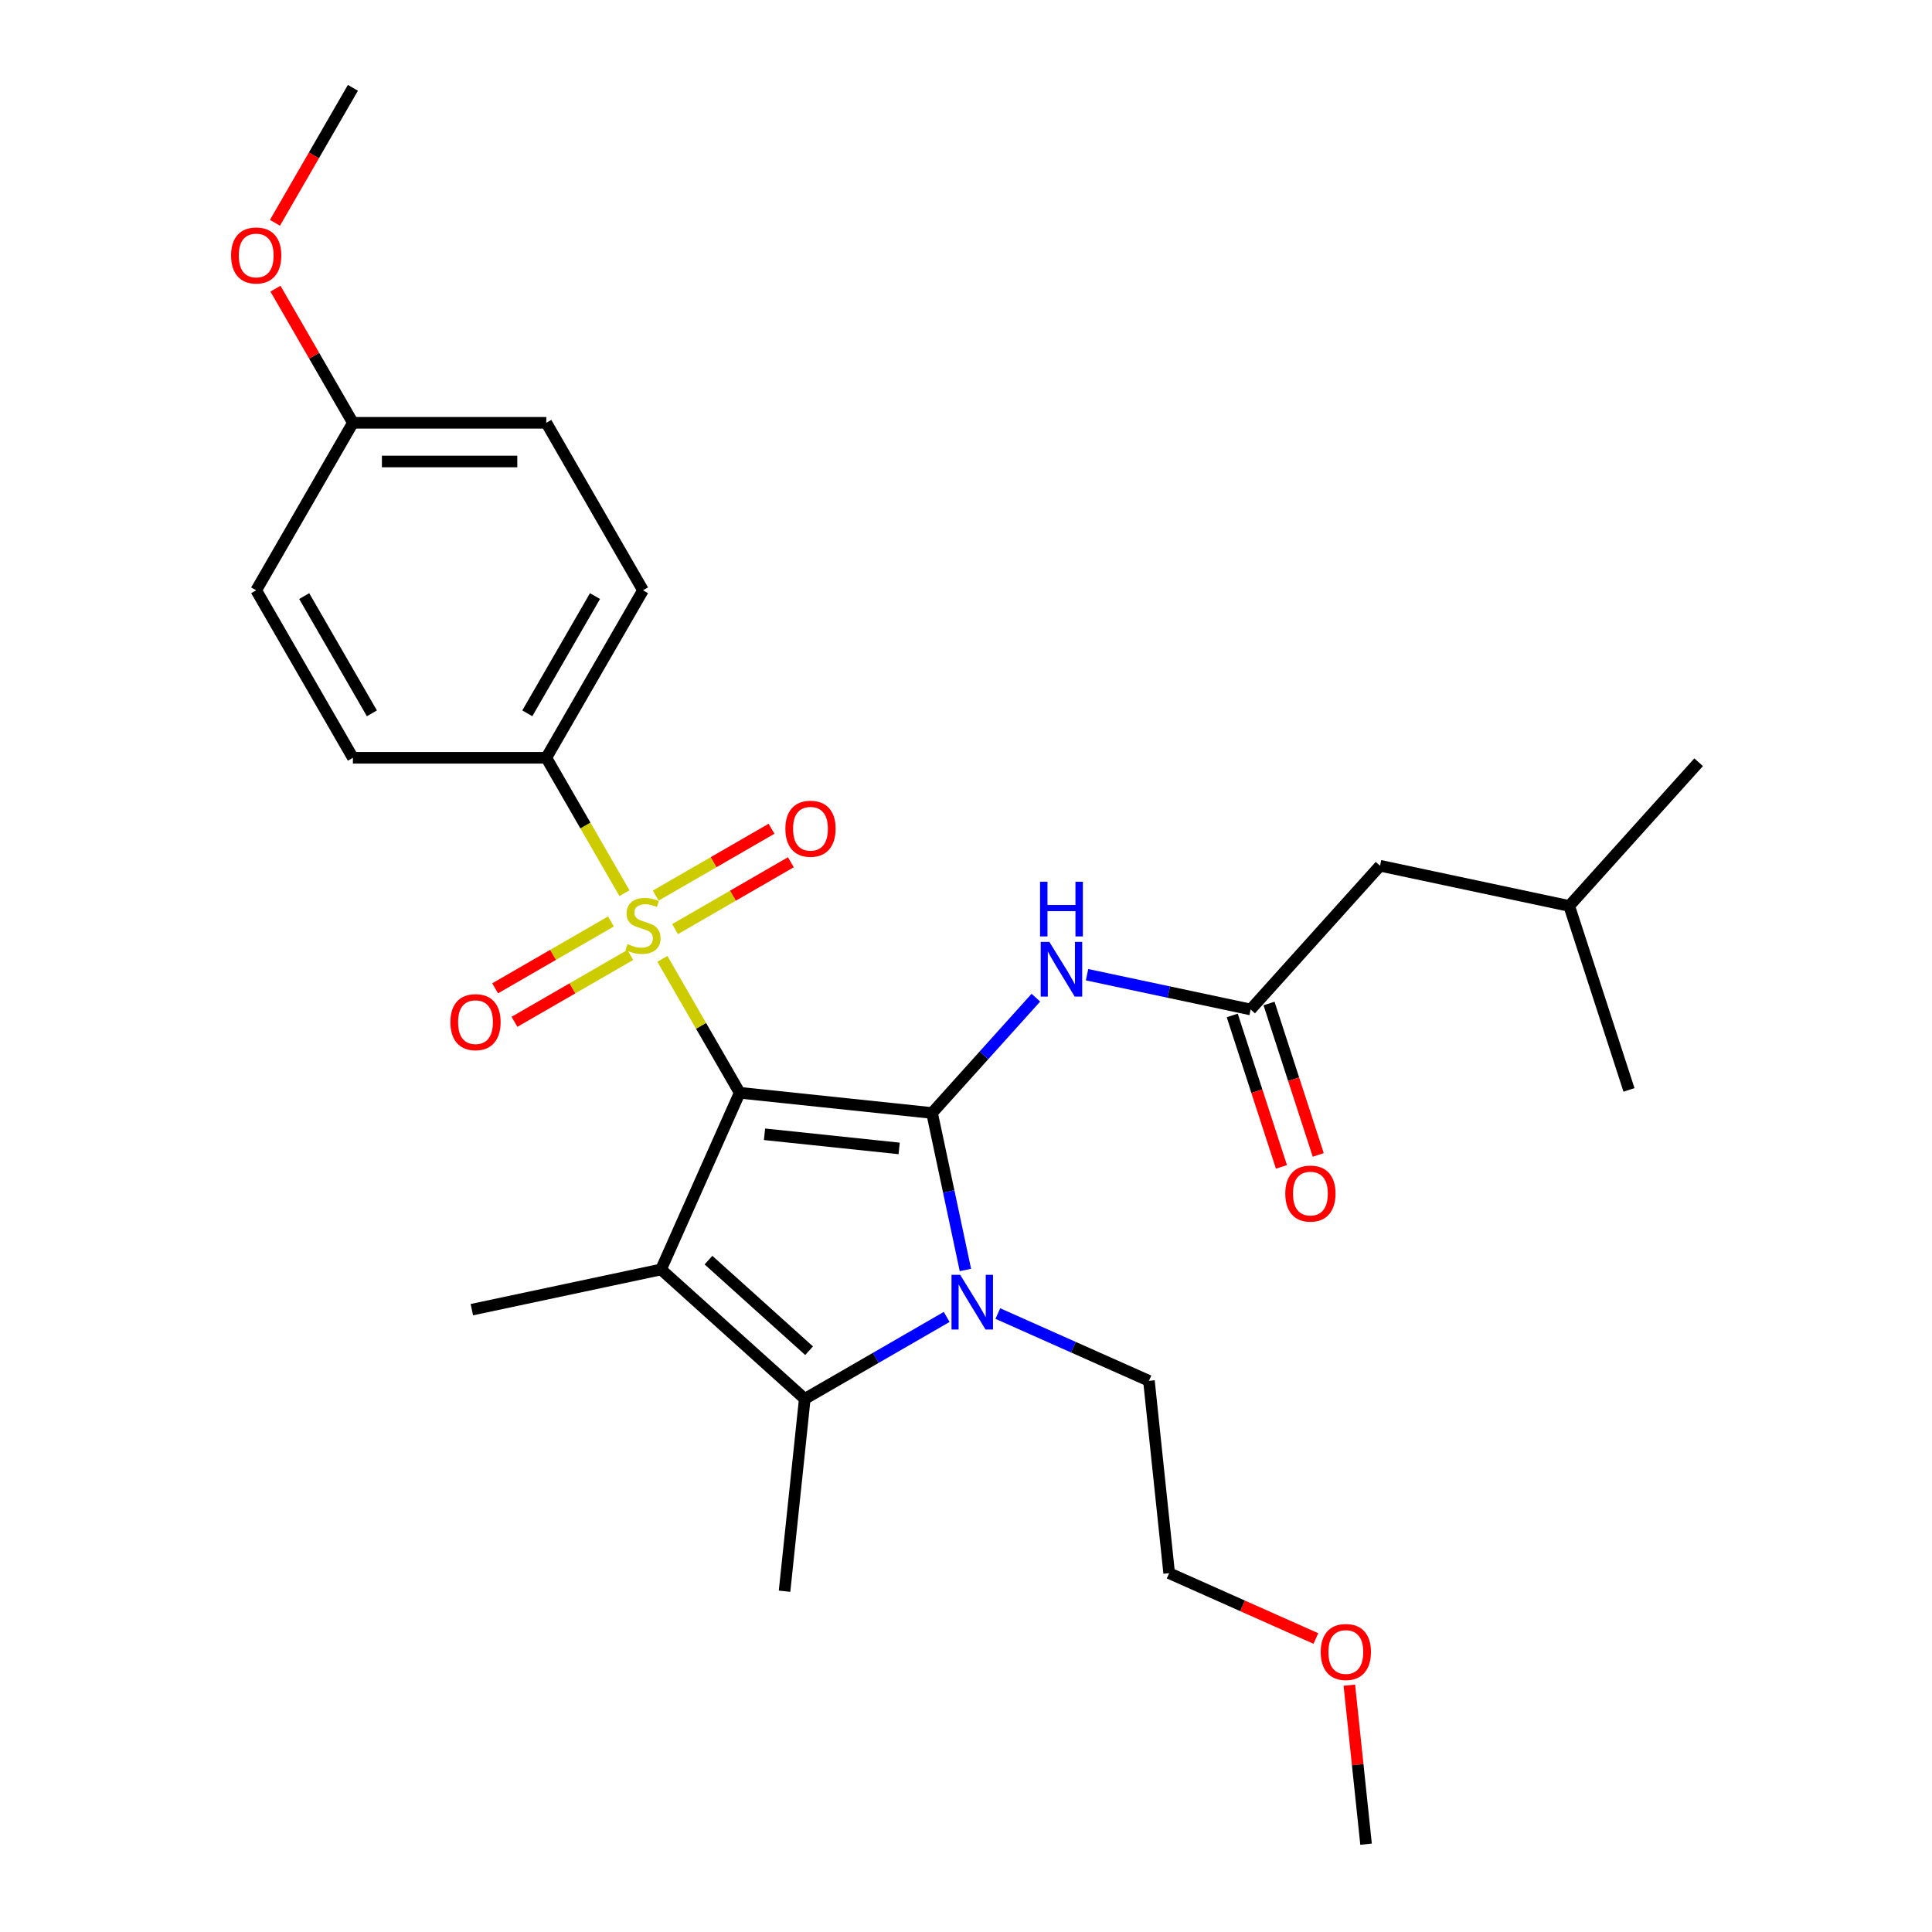 <?xml version='1.0' encoding='iso-8859-1'?>
<svg version='1.1' baseProfile='full'
              xmlns='http://www.w3.org/2000/svg'
                      xmlns:rdkit='http://www.rdkit.org/xml'
                      xmlns:xlink='http://www.w3.org/1999/xlink'
                  xml:space='preserve'
width='1000px' height='1000px' viewBox='0 0 1000 1000'>
<!-- END OF HEADER -->
<rect style='opacity:1.0;fill:#FFFFFF;stroke:none' width='1000' height='1000' x='0' y='0'> </rect>
<path class='bond-0' d='M 382.869,565.617 L 482.426,576.081' style='fill:none;fill-rule:evenodd;stroke:#000000;stroke-width:6px;stroke-linecap:butt;stroke-linejoin:miter;stroke-opacity:1' />
<path class='bond-0' d='M 395.71,587.098 L 465.4,594.423' style='fill:none;fill-rule:evenodd;stroke:#000000;stroke-width:6px;stroke-linecap:butt;stroke-linejoin:miter;stroke-opacity:1' />
<path class='bond-1' d='M 382.869,565.617 L 362.861,530.961' style='fill:none;fill-rule:evenodd;stroke:#000000;stroke-width:6px;stroke-linecap:butt;stroke-linejoin:miter;stroke-opacity:1' />
<path class='bond-1' d='M 362.861,530.961 L 342.852,496.306' style='fill:none;fill-rule:evenodd;stroke:#CCCC00;stroke-width:6px;stroke-linecap:butt;stroke-linejoin:miter;stroke-opacity:1' />
<path class='bond-2' d='M 382.869,565.617 L 342.153,657.068' style='fill:none;fill-rule:evenodd;stroke:#000000;stroke-width:6px;stroke-linecap:butt;stroke-linejoin:miter;stroke-opacity:1' />
<path class='bond-3' d='M 482.426,576.081 L 491.062,616.708' style='fill:none;fill-rule:evenodd;stroke:#000000;stroke-width:6px;stroke-linecap:butt;stroke-linejoin:miter;stroke-opacity:1' />
<path class='bond-3' d='M 491.062,616.708 L 499.697,657.336' style='fill:none;fill-rule:evenodd;stroke:#0000FF;stroke-width:6px;stroke-linecap:butt;stroke-linejoin:miter;stroke-opacity:1' />
<path class='bond-5' d='M 482.426,576.081 L 509.297,546.238' style='fill:none;fill-rule:evenodd;stroke:#000000;stroke-width:6px;stroke-linecap:butt;stroke-linejoin:miter;stroke-opacity:1' />
<path class='bond-5' d='M 509.297,546.238 L 536.167,516.396' style='fill:none;fill-rule:evenodd;stroke:#0000FF;stroke-width:6px;stroke-linecap:butt;stroke-linejoin:miter;stroke-opacity:1' />
<path class='bond-7' d='M 323.219,462.301 L 302.992,427.265' style='fill:none;fill-rule:evenodd;stroke:#CCCC00;stroke-width:6px;stroke-linecap:butt;stroke-linejoin:miter;stroke-opacity:1' />
<path class='bond-7' d='M 302.992,427.265 L 282.764,392.23' style='fill:none;fill-rule:evenodd;stroke:#000000;stroke-width:6px;stroke-linecap:butt;stroke-linejoin:miter;stroke-opacity:1' />
<path class='bond-8' d='M 316.229,476.941 L 286.257,494.245' style='fill:none;fill-rule:evenodd;stroke:#CCCC00;stroke-width:6px;stroke-linecap:butt;stroke-linejoin:miter;stroke-opacity:1' />
<path class='bond-8' d='M 286.257,494.245 L 256.286,511.549' style='fill:none;fill-rule:evenodd;stroke:#FF0000;stroke-width:6px;stroke-linecap:butt;stroke-linejoin:miter;stroke-opacity:1' />
<path class='bond-8' d='M 326.239,494.28 L 296.268,511.584' style='fill:none;fill-rule:evenodd;stroke:#CCCC00;stroke-width:6px;stroke-linecap:butt;stroke-linejoin:miter;stroke-opacity:1' />
<path class='bond-8' d='M 296.268,511.584 L 266.296,528.888' style='fill:none;fill-rule:evenodd;stroke:#FF0000;stroke-width:6px;stroke-linecap:butt;stroke-linejoin:miter;stroke-opacity:1' />
<path class='bond-9' d='M 349.404,480.905 L 379.376,463.601' style='fill:none;fill-rule:evenodd;stroke:#CCCC00;stroke-width:6px;stroke-linecap:butt;stroke-linejoin:miter;stroke-opacity:1' />
<path class='bond-9' d='M 379.376,463.601 L 409.347,446.297' style='fill:none;fill-rule:evenodd;stroke:#FF0000;stroke-width:6px;stroke-linecap:butt;stroke-linejoin:miter;stroke-opacity:1' />
<path class='bond-9' d='M 339.394,463.567 L 369.365,446.263' style='fill:none;fill-rule:evenodd;stroke:#CCCC00;stroke-width:6px;stroke-linecap:butt;stroke-linejoin:miter;stroke-opacity:1' />
<path class='bond-9' d='M 369.365,446.263 L 399.337,428.959' style='fill:none;fill-rule:evenodd;stroke:#FF0000;stroke-width:6px;stroke-linecap:butt;stroke-linejoin:miter;stroke-opacity:1' />
<path class='bond-4' d='M 342.153,657.068 L 416.545,724.051' style='fill:none;fill-rule:evenodd;stroke:#000000;stroke-width:6px;stroke-linecap:butt;stroke-linejoin:miter;stroke-opacity:1' />
<path class='bond-4' d='M 366.708,652.237 L 418.783,699.125' style='fill:none;fill-rule:evenodd;stroke:#000000;stroke-width:6px;stroke-linecap:butt;stroke-linejoin:miter;stroke-opacity:1' />
<path class='bond-13' d='M 342.153,657.068 L 244.235,677.881' style='fill:none;fill-rule:evenodd;stroke:#000000;stroke-width:6px;stroke-linecap:butt;stroke-linejoin:miter;stroke-opacity:1' />
<path class='bond-15' d='M 516.482,679.895 L 555.586,697.305' style='fill:none;fill-rule:evenodd;stroke:#0000FF;stroke-width:6px;stroke-linecap:butt;stroke-linejoin:miter;stroke-opacity:1' />
<path class='bond-15' d='M 555.586,697.305 L 594.69,714.715' style='fill:none;fill-rule:evenodd;stroke:#000000;stroke-width:6px;stroke-linecap:butt;stroke-linejoin:miter;stroke-opacity:1' />
<path class='bond-28' d='M 489.997,681.644 L 453.271,702.848' style='fill:none;fill-rule:evenodd;stroke:#0000FF;stroke-width:6px;stroke-linecap:butt;stroke-linejoin:miter;stroke-opacity:1' />
<path class='bond-28' d='M 453.271,702.848 L 416.545,724.051' style='fill:none;fill-rule:evenodd;stroke:#000000;stroke-width:6px;stroke-linecap:butt;stroke-linejoin:miter;stroke-opacity:1' />
<path class='bond-16' d='M 416.545,724.051 L 406.082,823.608' style='fill:none;fill-rule:evenodd;stroke:#000000;stroke-width:6px;stroke-linecap:butt;stroke-linejoin:miter;stroke-opacity:1' />
<path class='bond-6' d='M 562.652,504.503 L 604.99,513.502' style='fill:none;fill-rule:evenodd;stroke:#0000FF;stroke-width:6px;stroke-linecap:butt;stroke-linejoin:miter;stroke-opacity:1' />
<path class='bond-6' d='M 604.99,513.502 L 647.327,522.501' style='fill:none;fill-rule:evenodd;stroke:#000000;stroke-width:6px;stroke-linecap:butt;stroke-linejoin:miter;stroke-opacity:1' />
<path class='bond-10' d='M 637.807,525.595 L 650.541,564.786' style='fill:none;fill-rule:evenodd;stroke:#000000;stroke-width:6px;stroke-linecap:butt;stroke-linejoin:miter;stroke-opacity:1' />
<path class='bond-10' d='M 650.541,564.786 L 663.275,603.978' style='fill:none;fill-rule:evenodd;stroke:#FF0000;stroke-width:6px;stroke-linecap:butt;stroke-linejoin:miter;stroke-opacity:1' />
<path class='bond-10' d='M 656.848,519.408 L 669.582,558.599' style='fill:none;fill-rule:evenodd;stroke:#000000;stroke-width:6px;stroke-linecap:butt;stroke-linejoin:miter;stroke-opacity:1' />
<path class='bond-10' d='M 669.582,558.599 L 682.316,597.791' style='fill:none;fill-rule:evenodd;stroke:#FF0000;stroke-width:6px;stroke-linecap:butt;stroke-linejoin:miter;stroke-opacity:1' />
<path class='bond-14' d='M 647.327,522.501 L 714.311,448.108' style='fill:none;fill-rule:evenodd;stroke:#000000;stroke-width:6px;stroke-linecap:butt;stroke-linejoin:miter;stroke-opacity:1' />
<path class='bond-11' d='M 282.764,392.23 L 332.817,305.536' style='fill:none;fill-rule:evenodd;stroke:#000000;stroke-width:6px;stroke-linecap:butt;stroke-linejoin:miter;stroke-opacity:1' />
<path class='bond-11' d='M 272.933,369.215 L 307.97,308.529' style='fill:none;fill-rule:evenodd;stroke:#000000;stroke-width:6px;stroke-linecap:butt;stroke-linejoin:miter;stroke-opacity:1' />
<path class='bond-12' d='M 282.764,392.23 L 182.659,392.23' style='fill:none;fill-rule:evenodd;stroke:#000000;stroke-width:6px;stroke-linecap:butt;stroke-linejoin:miter;stroke-opacity:1' />
<path class='bond-18' d='M 332.817,305.536 L 282.764,218.842' style='fill:none;fill-rule:evenodd;stroke:#000000;stroke-width:6px;stroke-linecap:butt;stroke-linejoin:miter;stroke-opacity:1' />
<path class='bond-19' d='M 182.659,392.23 L 132.606,305.536' style='fill:none;fill-rule:evenodd;stroke:#000000;stroke-width:6px;stroke-linecap:butt;stroke-linejoin:miter;stroke-opacity:1' />
<path class='bond-19' d='M 192.489,369.215 L 157.453,308.529' style='fill:none;fill-rule:evenodd;stroke:#000000;stroke-width:6px;stroke-linecap:butt;stroke-linejoin:miter;stroke-opacity:1' />
<path class='bond-22' d='M 714.311,448.108 L 812.229,468.921' style='fill:none;fill-rule:evenodd;stroke:#000000;stroke-width:6px;stroke-linecap:butt;stroke-linejoin:miter;stroke-opacity:1' />
<path class='bond-23' d='M 594.69,714.715 L 605.154,814.272' style='fill:none;fill-rule:evenodd;stroke:#000000;stroke-width:6px;stroke-linecap:butt;stroke-linejoin:miter;stroke-opacity:1' />
<path class='bond-17' d='M 182.659,218.842 L 132.606,305.536' style='fill:none;fill-rule:evenodd;stroke:#000000;stroke-width:6px;stroke-linecap:butt;stroke-linejoin:miter;stroke-opacity:1' />
<path class='bond-20' d='M 182.659,218.842 L 162.616,184.126' style='fill:none;fill-rule:evenodd;stroke:#000000;stroke-width:6px;stroke-linecap:butt;stroke-linejoin:miter;stroke-opacity:1' />
<path class='bond-20' d='M 162.616,184.126 L 142.573,149.411' style='fill:none;fill-rule:evenodd;stroke:#FF0000;stroke-width:6px;stroke-linecap:butt;stroke-linejoin:miter;stroke-opacity:1' />
<path class='bond-29' d='M 182.659,218.842 L 282.764,218.842' style='fill:none;fill-rule:evenodd;stroke:#000000;stroke-width:6px;stroke-linecap:butt;stroke-linejoin:miter;stroke-opacity:1' />
<path class='bond-29' d='M 197.674,238.863 L 267.748,238.863' style='fill:none;fill-rule:evenodd;stroke:#000000;stroke-width:6px;stroke-linecap:butt;stroke-linejoin:miter;stroke-opacity:1' />
<path class='bond-24' d='M 142.318,115.326 L 162.489,80.39' style='fill:none;fill-rule:evenodd;stroke:#FF0000;stroke-width:6px;stroke-linecap:butt;stroke-linejoin:miter;stroke-opacity:1' />
<path class='bond-24' d='M 162.489,80.39 L 182.659,45.455' style='fill:none;fill-rule:evenodd;stroke:#000000;stroke-width:6px;stroke-linecap:butt;stroke-linejoin:miter;stroke-opacity:1' />
<path class='bond-21' d='M 681.102,848.086 L 643.128,831.179' style='fill:none;fill-rule:evenodd;stroke:#FF0000;stroke-width:6px;stroke-linecap:butt;stroke-linejoin:miter;stroke-opacity:1' />
<path class='bond-21' d='M 643.128,831.179 L 605.154,814.272' style='fill:none;fill-rule:evenodd;stroke:#000000;stroke-width:6px;stroke-linecap:butt;stroke-linejoin:miter;stroke-opacity:1' />
<path class='bond-25' d='M 698.419,872.251 L 702.744,913.398' style='fill:none;fill-rule:evenodd;stroke:#FF0000;stroke-width:6px;stroke-linecap:butt;stroke-linejoin:miter;stroke-opacity:1' />
<path class='bond-25' d='M 702.744,913.398 L 707.068,954.545' style='fill:none;fill-rule:evenodd;stroke:#000000;stroke-width:6px;stroke-linecap:butt;stroke-linejoin:miter;stroke-opacity:1' />
<path class='bond-26' d='M 812.229,468.921 L 879.212,394.529' style='fill:none;fill-rule:evenodd;stroke:#000000;stroke-width:6px;stroke-linecap:butt;stroke-linejoin:miter;stroke-opacity:1' />
<path class='bond-27' d='M 812.229,468.921 L 843.163,564.127' style='fill:none;fill-rule:evenodd;stroke:#000000;stroke-width:6px;stroke-linecap:butt;stroke-linejoin:miter;stroke-opacity:1' />
<path  class='atom-2' d='M 324.817 488.643
Q 325.137 488.763, 326.457 489.323
Q 327.777 489.883, 329.217 490.243
Q 330.697 490.563, 332.137 490.563
Q 334.817 490.563, 336.377 489.283
Q 337.937 487.963, 337.937 485.683
Q 337.937 484.123, 337.137 483.163
Q 336.377 482.203, 335.177 481.683
Q 333.977 481.163, 331.977 480.563
Q 329.457 479.803, 327.937 479.083
Q 326.457 478.363, 325.377 476.843
Q 324.337 475.323, 324.337 472.763
Q 324.337 469.203, 326.737 467.003
Q 329.177 464.803, 333.977 464.803
Q 337.257 464.803, 340.977 466.363
L 340.057 469.443
Q 336.657 468.043, 334.097 468.043
Q 331.337 468.043, 329.817 469.203
Q 328.297 470.323, 328.337 472.283
Q 328.337 473.803, 329.097 474.723
Q 329.897 475.643, 331.017 476.163
Q 332.177 476.683, 334.097 477.283
Q 336.657 478.083, 338.177 478.883
Q 339.697 479.683, 340.777 481.323
Q 341.897 482.923, 341.897 485.683
Q 341.897 489.603, 339.257 491.723
Q 336.657 493.803, 332.297 493.803
Q 329.777 493.803, 327.857 493.243
Q 325.977 492.723, 323.737 491.803
L 324.817 488.643
' fill='#CCCC00'/>
<path  class='atom-4' d='M 496.979 659.839
L 506.259 674.839
Q 507.179 676.319, 508.659 678.999
Q 510.139 681.679, 510.219 681.839
L 510.219 659.839
L 513.979 659.839
L 513.979 688.159
L 510.099 688.159
L 500.139 671.759
Q 498.979 669.839, 497.739 667.639
Q 496.539 665.439, 496.179 664.759
L 496.179 688.159
L 492.499 688.159
L 492.499 659.839
L 496.979 659.839
' fill='#0000FF'/>
<path  class='atom-6' d='M 543.15 487.528
L 552.43 502.528
Q 553.35 504.008, 554.83 506.688
Q 556.31 509.368, 556.39 509.528
L 556.39 487.528
L 560.15 487.528
L 560.15 515.848
L 556.27 515.848
L 546.31 499.448
Q 545.15 497.528, 543.91 495.328
Q 542.71 493.128, 542.35 492.448
L 542.35 515.848
L 538.67 515.848
L 538.67 487.528
L 543.15 487.528
' fill='#0000FF'/>
<path  class='atom-6' d='M 538.33 456.376
L 542.17 456.376
L 542.17 468.416
L 556.65 468.416
L 556.65 456.376
L 560.49 456.376
L 560.49 484.696
L 556.65 484.696
L 556.65 471.616
L 542.17 471.616
L 542.17 484.696
L 538.33 484.696
L 538.33 456.376
' fill='#0000FF'/>
<path  class='atom-9' d='M 233.123 529.056
Q 233.123 522.256, 236.483 518.456
Q 239.843 514.656, 246.123 514.656
Q 252.403 514.656, 255.763 518.456
Q 259.123 522.256, 259.123 529.056
Q 259.123 535.936, 255.723 539.856
Q 252.323 543.736, 246.123 543.736
Q 239.883 543.736, 236.483 539.856
Q 233.123 535.976, 233.123 529.056
M 246.123 540.536
Q 250.443 540.536, 252.763 537.656
Q 255.123 534.736, 255.123 529.056
Q 255.123 523.496, 252.763 520.696
Q 250.443 517.856, 246.123 517.856
Q 241.803 517.856, 239.443 520.656
Q 237.123 523.456, 237.123 529.056
Q 237.123 534.776, 239.443 537.656
Q 241.803 540.536, 246.123 540.536
' fill='#FF0000'/>
<path  class='atom-10' d='M 406.51 428.951
Q 406.51 422.151, 409.87 418.351
Q 413.23 414.551, 419.51 414.551
Q 425.79 414.551, 429.15 418.351
Q 432.51 422.151, 432.51 428.951
Q 432.51 435.831, 429.11 439.751
Q 425.71 443.631, 419.51 443.631
Q 413.27 443.631, 409.87 439.751
Q 406.51 435.871, 406.51 428.951
M 419.51 440.431
Q 423.83 440.431, 426.15 437.551
Q 428.51 434.631, 428.51 428.951
Q 428.51 423.391, 426.15 420.591
Q 423.83 417.751, 419.51 417.751
Q 415.19 417.751, 412.83 420.551
Q 410.51 423.351, 410.51 428.951
Q 410.51 434.671, 412.83 437.551
Q 415.19 440.431, 419.51 440.431
' fill='#FF0000'/>
<path  class='atom-11' d='M 665.262 617.787
Q 665.262 610.987, 668.622 607.187
Q 671.982 603.387, 678.262 603.387
Q 684.542 603.387, 687.902 607.187
Q 691.262 610.987, 691.262 617.787
Q 691.262 624.667, 687.862 628.587
Q 684.462 632.467, 678.262 632.467
Q 672.022 632.467, 668.622 628.587
Q 665.262 624.707, 665.262 617.787
M 678.262 629.267
Q 682.582 629.267, 684.902 626.387
Q 687.262 623.467, 687.262 617.787
Q 687.262 612.227, 684.902 609.427
Q 682.582 606.587, 678.262 606.587
Q 673.942 606.587, 671.582 609.387
Q 669.262 612.187, 669.262 617.787
Q 669.262 623.507, 671.582 626.387
Q 673.942 629.267, 678.262 629.267
' fill='#FF0000'/>
<path  class='atom-21' d='M 119.606 132.228
Q 119.606 125.428, 122.966 121.628
Q 126.326 117.828, 132.606 117.828
Q 138.886 117.828, 142.246 121.628
Q 145.606 125.428, 145.606 132.228
Q 145.606 139.108, 142.206 143.028
Q 138.806 146.908, 132.606 146.908
Q 126.366 146.908, 122.966 143.028
Q 119.606 139.148, 119.606 132.228
M 132.606 143.708
Q 136.926 143.708, 139.246 140.828
Q 141.606 137.908, 141.606 132.228
Q 141.606 126.668, 139.246 123.868
Q 136.926 121.028, 132.606 121.028
Q 128.286 121.028, 125.926 123.828
Q 123.606 126.628, 123.606 132.228
Q 123.606 137.948, 125.926 140.828
Q 128.286 143.708, 132.606 143.708
' fill='#FF0000'/>
<path  class='atom-22' d='M 683.605 855.069
Q 683.605 848.269, 686.965 844.469
Q 690.325 840.669, 696.605 840.669
Q 702.885 840.669, 706.245 844.469
Q 709.605 848.269, 709.605 855.069
Q 709.605 861.949, 706.205 865.869
Q 702.805 869.749, 696.605 869.749
Q 690.365 869.749, 686.965 865.869
Q 683.605 861.989, 683.605 855.069
M 696.605 866.549
Q 700.925 866.549, 703.245 863.669
Q 705.605 860.749, 705.605 855.069
Q 705.605 849.509, 703.245 846.709
Q 700.925 843.869, 696.605 843.869
Q 692.285 843.869, 689.925 846.669
Q 687.605 849.469, 687.605 855.069
Q 687.605 860.789, 689.925 863.669
Q 692.285 866.549, 696.605 866.549
' fill='#FF0000'/>
</svg>
